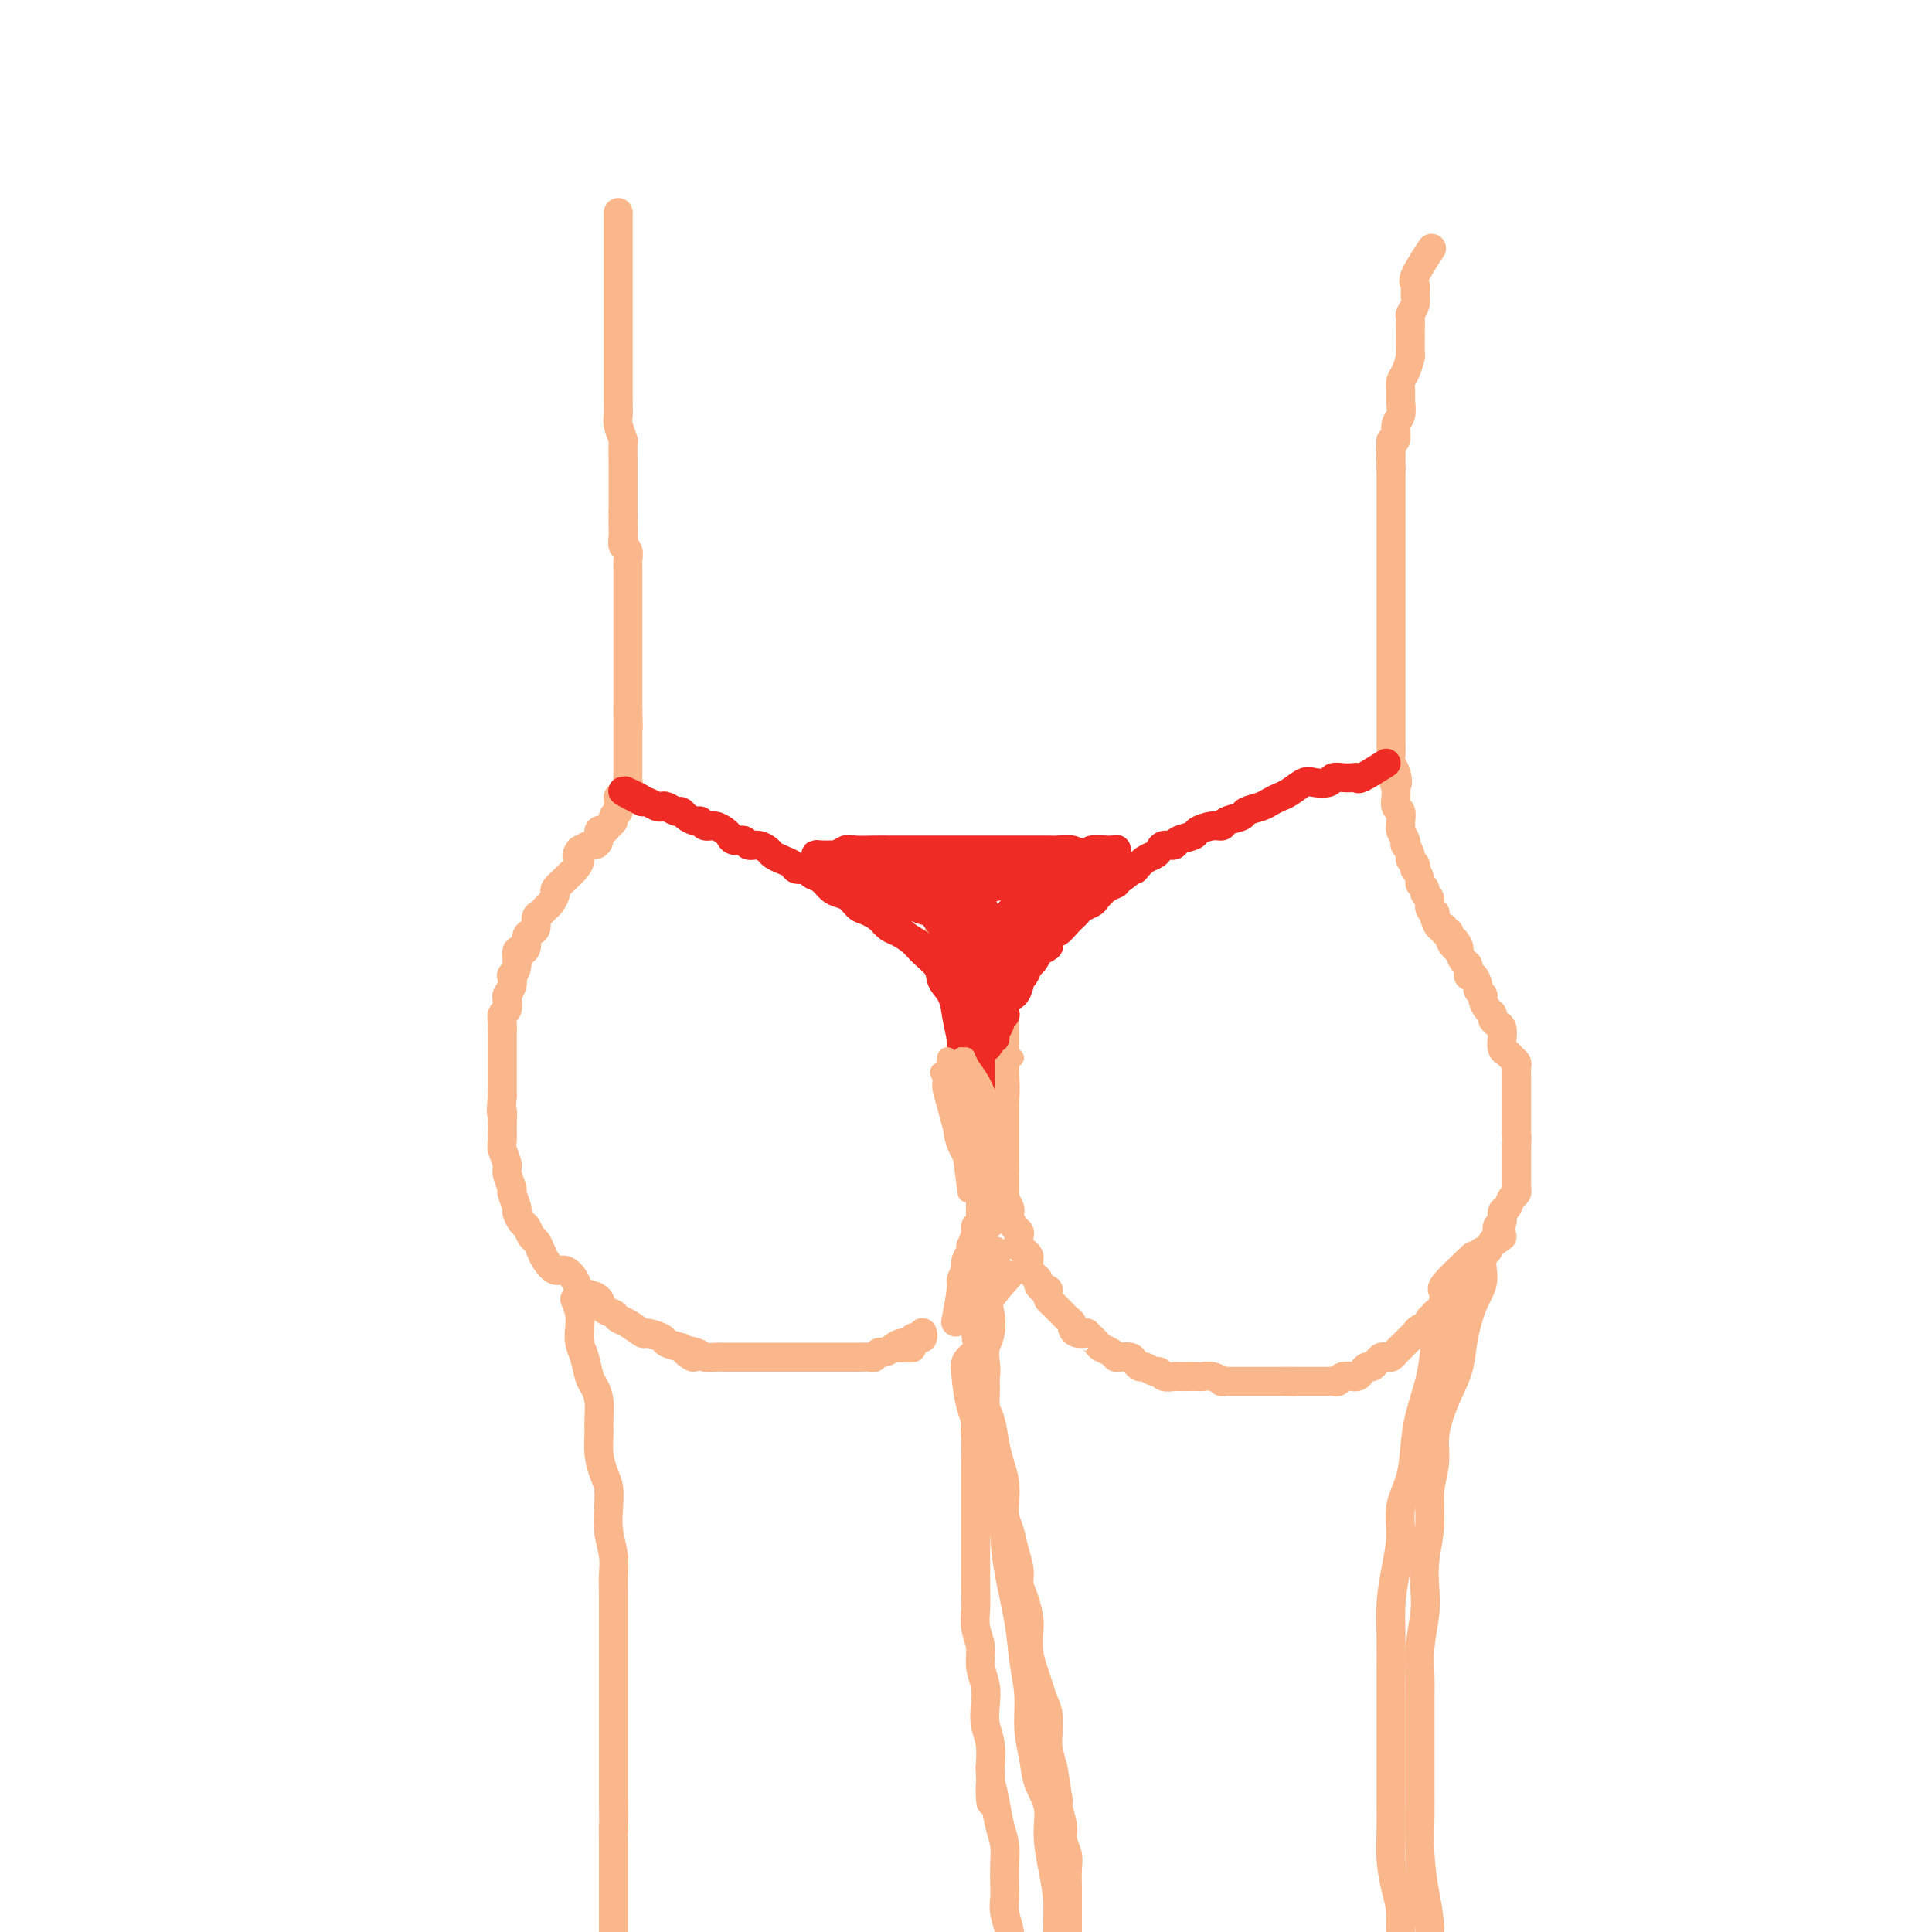 <svg viewBox='0 0 400 400' version='1.1' xmlns='http://www.w3.org/2000/svg' xmlns:xlink='http://www.w3.org/1999/xlink'><g fill='none' stroke='#FBB78C' stroke-width='6' stroke-linecap='round' stroke-linejoin='round'><path d='M128,44c-0.000,1.082 -0.000,2.164 0,3c0.000,0.836 0.000,1.425 0,2c-0.000,0.575 -0.000,1.137 0,2c0.000,0.863 0.000,2.027 0,3c-0.000,0.973 -0.000,1.754 0,3c0.000,1.246 0.000,2.955 0,4c-0.000,1.045 -0.000,1.425 0,2c0.000,0.575 0.000,1.345 0,2c-0.000,0.655 -0.000,1.194 0,2c0.000,0.806 0.000,1.879 0,3c-0.000,1.121 -0.000,2.291 0,3c0.000,0.709 0.000,0.956 0,2c-0.000,1.044 -0.001,2.883 0,4c0.001,1.117 0.004,1.512 0,2c-0.004,0.488 -0.015,1.070 0,2c0.015,0.930 0.057,2.209 0,3c-0.057,0.791 -0.211,1.093 0,2c0.211,0.907 0.789,2.417 1,3c0.211,0.583 0.057,0.239 0,1c-0.057,0.761 -0.015,2.627 0,4c0.015,1.373 0.004,2.252 0,3c-0.004,0.748 -0.001,1.365 0,2c0.001,0.635 0.000,1.286 0,2c-0.000,0.714 -0.000,1.490 0,2c0.000,0.510 0.000,0.755 0,1'/><path d='M129,106c0.154,9.998 0.040,3.992 0,2c-0.040,-1.992 -0.007,0.028 0,1c0.007,0.972 -0.012,0.894 0,1c0.012,0.106 0.056,0.396 0,1c-0.056,0.604 -0.211,1.523 0,2c0.211,0.477 0.789,0.512 1,1c0.211,0.488 0.057,1.430 0,2c-0.057,0.570 -0.015,0.768 0,1c0.015,0.232 0.004,0.496 0,1c-0.004,0.504 -0.001,1.247 0,2c0.001,0.753 0.000,1.516 0,2c-0.000,0.484 -0.000,0.689 0,1c0.000,0.311 0.000,0.726 0,1c-0.000,0.274 -0.000,0.406 0,1c0.000,0.594 0.000,1.651 0,2c-0.000,0.349 -0.000,-0.008 0,0c0.000,0.008 0.000,0.382 0,1c-0.000,0.618 -0.000,1.479 0,2c0.000,0.521 0.000,0.703 0,1c-0.000,0.297 -0.000,0.708 0,1c0.000,0.292 0.000,0.463 0,1c-0.000,0.537 -0.000,1.439 0,2c0.000,0.561 0.000,0.779 0,1c-0.000,0.221 -0.000,0.443 0,1c0.000,0.557 0.000,1.448 0,2c-0.000,0.552 -0.000,0.764 0,1c0.000,0.236 0.000,0.497 0,1c-0.000,0.503 -0.000,1.248 0,2c0.000,0.752 0.000,1.510 0,2c0.000,0.490 0.000,0.711 0,1c0.000,0.289 0.000,0.644 0,1'/><path d='M130,147c0.155,6.505 0.041,2.268 0,1c-0.041,-1.268 -0.011,0.433 0,1c0.011,0.567 0.003,-0.002 0,0c-0.003,0.002 -0.001,0.574 0,1c0.001,0.426 0.000,0.706 0,1c-0.000,0.294 -0.000,0.604 0,1c0.000,0.396 0.000,0.880 0,1c-0.000,0.120 -0.000,-0.122 0,0c0.000,0.122 0.000,0.610 0,1c-0.000,0.390 -0.000,0.682 0,1c0.000,0.318 0.000,0.661 0,1c-0.000,0.339 -0.000,0.673 0,1c0.000,0.327 0.001,0.646 0,1c-0.001,0.354 -0.003,0.743 0,1c0.003,0.257 0.011,0.384 0,1c-0.011,0.616 -0.041,1.723 0,2c0.041,0.277 0.154,-0.277 0,0c-0.154,0.277 -0.576,1.384 -1,2c-0.424,0.616 -0.850,0.743 -1,1c-0.150,0.257 -0.025,0.646 0,1c0.025,0.354 -0.049,0.672 0,1c0.049,0.328 0.221,0.667 0,1c-0.221,0.333 -0.834,0.662 -1,1c-0.166,0.338 0.114,0.686 0,1c-0.114,0.314 -0.622,0.596 -1,1c-0.378,0.404 -0.625,0.931 -1,1c-0.375,0.069 -0.877,-0.318 -1,0c-0.123,0.318 0.132,1.343 0,2c-0.132,0.657 -0.651,0.946 -1,1c-0.349,0.054 -0.528,-0.127 -1,0c-0.472,0.127 -1.236,0.564 -2,1'/><path d='M120,176c-1.191,1.583 -0.169,1.542 0,2c0.169,0.458 -0.514,1.417 -1,2c-0.486,0.583 -0.774,0.790 -1,1c-0.226,0.210 -0.389,0.423 -1,1c-0.611,0.577 -1.669,1.517 -2,2c-0.331,0.483 0.065,0.510 0,1c-0.065,0.490 -0.591,1.444 -1,2c-0.409,0.556 -0.701,0.712 -1,1c-0.299,0.288 -0.606,0.706 -1,1c-0.394,0.294 -0.875,0.463 -1,1c-0.125,0.537 0.108,1.441 0,2c-0.108,0.559 -0.555,0.774 -1,1c-0.445,0.226 -0.889,0.462 -1,1c-0.111,0.538 0.110,1.378 0,2c-0.110,0.622 -0.552,1.027 -1,1c-0.448,-0.027 -0.904,-0.485 -1,0c-0.096,0.485 0.167,1.913 0,3c-0.167,1.087 -0.763,1.834 -1,2c-0.237,0.166 -0.115,-0.250 0,0c0.115,0.250 0.223,1.165 0,2c-0.223,0.835 -0.778,1.589 -1,2c-0.222,0.411 -0.112,0.481 0,1c0.112,0.519 0.226,1.489 0,2c-0.226,0.511 -0.793,0.564 -1,1c-0.207,0.436 -0.056,1.257 0,2c0.056,0.743 0.015,1.409 0,2c-0.015,0.591 -0.004,1.106 0,2c0.004,0.894 0.001,2.168 0,3c-0.001,0.832 -0.000,1.224 0,2c0.000,0.776 0.000,1.936 0,3c-0.000,1.064 -0.000,2.032 0,3'/><path d='M104,227c-0.463,4.718 -0.120,3.011 0,3c0.120,-0.011 0.017,1.672 0,3c-0.017,1.328 0.052,2.300 0,3c-0.052,0.700 -0.225,1.127 0,2c0.225,0.873 0.849,2.192 1,3c0.151,0.808 -0.171,1.104 0,2c0.171,0.896 0.833,2.391 1,3c0.167,0.609 -0.163,0.333 0,1c0.163,0.667 0.817,2.277 1,3c0.183,0.723 -0.106,0.560 0,1c0.106,0.440 0.606,1.483 1,2c0.394,0.517 0.682,0.508 1,1c0.318,0.492 0.666,1.485 1,2c0.334,0.515 0.656,0.553 1,1c0.344,0.447 0.712,1.302 1,2c0.288,0.698 0.496,1.237 1,2c0.504,0.763 1.304,1.749 2,2c0.696,0.251 1.290,-0.232 2,0c0.710,0.232 1.537,1.179 2,2c0.463,0.821 0.562,1.515 1,2c0.438,0.485 1.216,0.760 2,1c0.784,0.240 1.574,0.444 2,1c0.426,0.556 0.489,1.463 1,2c0.511,0.537 1.468,0.703 2,1c0.532,0.297 0.637,0.723 1,1c0.363,0.277 0.985,0.403 2,1c1.015,0.597 2.424,1.666 3,2c0.576,0.334 0.319,-0.065 1,0c0.681,0.065 2.299,0.594 3,1c0.701,0.406 0.486,0.687 1,1c0.514,0.313 1.757,0.656 3,1'/><path d='M141,279c4.617,3.337 1.661,1.679 1,1c-0.661,-0.679 0.974,-0.378 2,0c1.026,0.378 1.443,0.833 2,1c0.557,0.167 1.252,0.045 2,0c0.748,-0.045 1.548,-0.012 2,0c0.452,0.012 0.558,0.003 1,0c0.442,-0.003 1.222,-0.001 2,0c0.778,0.001 1.555,0.000 2,0c0.445,-0.000 0.557,-0.000 1,0c0.443,0.000 1.217,0.000 2,0c0.783,-0.000 1.576,-0.000 2,0c0.424,0.000 0.481,0.000 1,0c0.519,-0.000 1.501,-0.000 2,0c0.499,0.000 0.514,0.000 1,0c0.486,-0.000 1.443,-0.000 2,0c0.557,0.000 0.712,0.000 1,0c0.288,-0.000 0.707,-0.000 1,0c0.293,0.000 0.460,0.000 1,0c0.540,-0.000 1.454,-0.000 2,0c0.546,0.000 0.724,0.000 1,0c0.276,-0.000 0.652,-0.000 1,0c0.348,0.000 0.670,0.000 1,0c0.330,-0.000 0.670,-0.000 1,0c0.330,0.000 0.652,0.001 1,0c0.348,-0.001 0.723,-0.004 1,0c0.277,0.004 0.455,0.016 1,0c0.545,-0.016 1.458,-0.060 2,0c0.542,0.060 0.712,0.222 1,0c0.288,-0.222 0.693,-0.829 1,-1c0.307,-0.171 0.516,0.094 1,0c0.484,-0.094 1.242,-0.547 2,-1'/><path d='M185,279c6.985,0.065 2.449,0.227 1,0c-1.449,-0.227 0.190,-0.845 1,-1c0.810,-0.155 0.791,0.151 1,0c0.209,-0.151 0.644,-0.758 1,-1c0.356,-0.242 0.631,-0.117 1,0c0.369,0.117 0.831,0.227 1,0c0.169,-0.227 0.046,-0.792 0,-1c-0.046,-0.208 -0.013,-0.059 0,0c0.013,0.059 0.007,0.030 0,0'/><path d='M194,194c0.757,2.391 1.513,4.781 2,6c0.487,1.219 0.704,1.266 1,2c0.296,0.734 0.672,2.155 1,3c0.328,0.845 0.610,1.113 1,2c0.390,0.887 0.888,2.392 1,3c0.112,0.608 -0.162,0.319 0,1c0.162,0.681 0.760,2.332 1,3c0.240,0.668 0.121,0.353 0,1c-0.121,0.647 -0.243,2.256 0,3c0.243,0.744 0.850,0.622 1,1c0.150,0.378 -0.156,1.255 0,2c0.156,0.745 0.774,1.359 1,2c0.226,0.641 0.061,1.309 0,2c-0.061,0.691 -0.016,1.406 0,2c0.016,0.594 0.004,1.066 0,2c-0.004,0.934 -0.001,2.328 0,3c0.001,0.672 0.000,0.622 0,1c-0.000,0.378 -0.000,1.186 0,2c0.000,0.814 0.000,1.636 0,2c-0.000,0.364 -0.000,0.271 0,1c0.000,0.729 0.000,2.278 0,3c-0.000,0.722 -0.000,0.615 0,1c0.000,0.385 0.000,1.261 0,2c-0.000,0.739 -0.000,1.343 0,2c0.000,0.657 0.000,1.369 0,2c-0.000,0.631 -0.000,1.180 0,2c0.000,0.820 0.000,1.910 0,3'/><path d='M203,253c-0.244,4.390 -0.854,1.364 -1,1c-0.146,-0.364 0.171,1.935 0,3c-0.171,1.065 -0.829,0.896 -1,1c-0.171,0.104 0.146,0.480 0,1c-0.146,0.520 -0.756,1.185 -1,2c-0.244,0.815 -0.122,1.782 0,2c0.122,0.218 0.243,-0.312 0,0c-0.243,0.312 -0.849,1.465 -1,2c-0.151,0.535 0.152,0.452 0,2c-0.152,1.548 -0.758,4.728 -1,6c-0.242,1.272 -0.121,0.636 0,0'/><path d='M215,193c-2.116,2.015 -4.231,4.029 -5,5c-0.769,0.971 -0.191,0.898 0,1c0.191,0.102 -0.005,0.379 0,1c0.005,0.621 0.212,1.588 0,2c-0.212,0.412 -0.841,0.270 -1,1c-0.159,0.730 0.154,2.332 0,3c-0.154,0.668 -0.773,0.402 -1,1c-0.227,0.598 -0.061,2.061 0,3c0.061,0.939 0.016,1.355 0,2c-0.016,0.645 -0.004,1.520 0,2c0.004,0.480 0.001,0.565 0,1c-0.001,0.435 -0.000,1.221 0,2c0.000,0.779 0.000,1.552 0,2c-0.000,0.448 -0.000,0.572 0,1c0.000,0.428 0.000,1.162 0,2c-0.000,0.838 -0.000,1.781 0,2c0.000,0.219 0.000,-0.284 0,0c-0.000,0.284 -0.000,1.356 0,2c0.000,0.644 0.000,0.861 0,1c-0.000,0.139 -0.000,0.199 0,1c0.000,0.801 0.000,2.343 0,3c-0.000,0.657 -0.000,0.431 0,1c0.000,0.569 0.000,1.935 0,3c-0.000,1.065 -0.000,1.830 0,2c0.000,0.170 0.000,-0.253 0,0c-0.000,0.253 -0.000,1.184 0,2c0.000,0.816 0.000,1.519 0,2c-0.000,0.481 -0.000,0.741 0,1'/><path d='M208,242c0.001,5.296 0.004,2.536 0,2c-0.004,-0.536 -0.015,1.152 0,2c0.015,0.848 0.056,0.856 0,1c-0.056,0.144 -0.208,0.423 0,1c0.208,0.577 0.778,1.450 1,2c0.222,0.550 0.098,0.776 0,1c-0.098,0.224 -0.171,0.445 0,1c0.171,0.555 0.584,1.444 1,2c0.416,0.556 0.833,0.779 1,1c0.167,0.221 0.083,0.439 0,1c-0.083,0.561 -0.166,1.464 0,2c0.166,0.536 0.580,0.703 1,1c0.420,0.297 0.847,0.724 1,1c0.153,0.276 0.031,0.403 0,1c-0.031,0.597 0.029,1.665 0,2c-0.029,0.335 -0.149,-0.064 0,0c0.149,0.064 0.565,0.591 1,1c0.435,0.409 0.887,0.701 1,1c0.113,0.299 -0.114,0.605 0,1c0.114,0.395 0.569,0.879 1,1c0.431,0.121 0.836,-0.122 1,0c0.164,0.122 0.085,0.610 0,1c-0.085,0.390 -0.178,0.682 0,1c0.178,0.318 0.626,0.663 1,1c0.374,0.337 0.674,0.668 1,1c0.326,0.332 0.678,0.667 1,1c0.322,0.333 0.614,0.664 1,1c0.386,0.336 0.866,0.678 1,1c0.134,0.322 -0.079,0.625 0,1c0.079,0.375 0.451,0.821 1,1c0.549,0.179 1.274,0.089 2,0'/><path d='M225,276c2.031,2.190 1.108,1.165 1,1c-0.108,-0.165 0.600,0.530 1,1c0.400,0.470 0.492,0.714 1,1c0.508,0.286 1.431,0.615 2,1c0.569,0.385 0.783,0.825 1,1c0.217,0.175 0.438,0.084 1,0c0.562,-0.084 1.464,-0.162 2,0c0.536,0.162 0.707,0.564 1,1c0.293,0.436 0.707,0.905 1,1c0.293,0.095 0.464,-0.185 1,0c0.536,0.185 1.438,0.834 2,1c0.562,0.166 0.783,-0.152 1,0c0.217,0.152 0.429,0.773 1,1c0.571,0.227 1.500,0.061 2,0c0.500,-0.061 0.570,-0.017 1,0c0.430,0.017 1.219,0.008 2,0c0.781,-0.008 1.553,-0.016 2,0c0.447,0.016 0.570,0.057 1,0c0.430,-0.057 1.166,-0.211 2,0c0.834,0.211 1.764,0.789 2,1c0.236,0.211 -0.222,0.057 0,0c0.222,-0.057 1.124,-0.015 2,0c0.876,0.015 1.726,0.004 2,0c0.274,-0.004 -0.028,-0.001 0,0c0.028,0.001 0.388,0.000 1,0c0.612,-0.000 1.477,-0.000 2,0c0.523,0.000 0.704,0.000 1,0c0.296,-0.000 0.708,-0.000 1,0c0.292,0.000 0.463,0.000 1,0c0.537,-0.000 1.439,-0.000 2,0c0.561,0.000 0.780,0.000 1,0'/><path d='M266,286c3.754,0.155 1.640,0.041 1,0c-0.640,-0.041 0.196,-0.011 1,0c0.804,0.011 1.577,0.003 2,0c0.423,-0.003 0.494,-0.001 1,0c0.506,0.001 1.445,0.001 2,0c0.555,-0.001 0.725,-0.004 1,0c0.275,0.004 0.656,0.015 1,0c0.344,-0.015 0.652,-0.057 1,0c0.348,0.057 0.737,0.212 1,0c0.263,-0.212 0.399,-0.792 1,-1c0.601,-0.208 1.667,-0.046 2,0c0.333,0.046 -0.065,-0.025 0,0c0.065,0.025 0.595,0.148 1,0c0.405,-0.148 0.686,-0.565 1,-1c0.314,-0.435 0.662,-0.887 1,-1c0.338,-0.113 0.668,0.114 1,0c0.332,-0.114 0.666,-0.569 1,-1c0.334,-0.431 0.667,-0.836 1,-1c0.333,-0.164 0.667,-0.085 1,0c0.333,0.085 0.667,0.178 1,0c0.333,-0.178 0.667,-0.625 1,-1c0.333,-0.375 0.665,-0.678 1,-1c0.335,-0.322 0.672,-0.663 1,-1c0.328,-0.337 0.647,-0.669 1,-1c0.353,-0.331 0.740,-0.662 1,-1c0.260,-0.338 0.394,-0.682 1,-1c0.606,-0.318 1.684,-0.610 2,-1c0.316,-0.390 -0.132,-0.878 0,-1c0.132,-0.122 0.843,0.121 1,0c0.157,-0.121 -0.241,-0.606 0,-1c0.241,-0.394 1.120,-0.697 2,-1'/><path d='M299,271c3.121,-2.343 1.424,-1.201 1,-1c-0.424,0.201 0.425,-0.537 1,-1c0.575,-0.463 0.876,-0.649 1,-1c0.124,-0.351 0.071,-0.867 0,-1c-0.071,-0.133 -0.160,0.118 0,0c0.160,-0.118 0.568,-0.604 1,-1c0.432,-0.396 0.886,-0.701 1,-1c0.114,-0.299 -0.114,-0.590 0,-1c0.114,-0.410 0.569,-0.937 1,-1c0.431,-0.063 0.836,0.339 1,0c0.164,-0.339 0.085,-1.418 0,-2c-0.085,-0.582 -0.176,-0.665 0,-1c0.176,-0.335 0.621,-0.920 1,-1c0.379,-0.080 0.694,0.345 1,0c0.306,-0.345 0.603,-1.458 1,-2c0.397,-0.542 0.894,-0.511 1,-1c0.106,-0.489 -0.179,-1.497 0,-2c0.179,-0.503 0.822,-0.502 1,-1c0.178,-0.498 -0.110,-1.496 0,-2c0.110,-0.504 0.618,-0.515 1,-1c0.382,-0.485 0.638,-1.443 1,-2c0.362,-0.557 0.829,-0.713 1,-1c0.171,-0.287 0.046,-0.706 0,-1c-0.046,-0.294 -0.012,-0.464 0,-1c0.012,-0.536 0.003,-1.439 0,-2c-0.003,-0.561 -0.001,-0.780 0,-1c0.001,-0.220 0.000,-0.440 0,-1c-0.000,-0.560 -0.000,-1.458 0,-2c0.000,-0.542 0.000,-0.726 0,-1c-0.000,-0.274 -0.000,-0.637 0,-1'/><path d='M314,237c0.155,-2.124 0.041,-1.935 0,-2c-0.041,-0.065 -0.011,-0.384 0,-1c0.011,-0.616 0.003,-1.530 0,-2c-0.003,-0.470 -0.001,-0.497 0,-1c0.001,-0.503 0.000,-1.482 0,-2c-0.000,-0.518 -0.000,-0.576 0,-1c0.000,-0.424 0.001,-1.213 0,-2c-0.001,-0.787 -0.003,-1.573 0,-2c0.003,-0.427 0.012,-0.496 0,-1c-0.012,-0.504 -0.046,-1.443 0,-2c0.046,-0.557 0.170,-0.732 0,-1c-0.170,-0.268 -0.634,-0.630 -1,-1c-0.366,-0.370 -0.633,-0.747 -1,-1c-0.367,-0.253 -0.833,-0.382 -1,-1c-0.167,-0.618 -0.035,-1.724 0,-2c0.035,-0.276 -0.028,0.276 0,0c0.028,-0.276 0.149,-1.382 0,-2c-0.149,-0.618 -0.566,-0.747 -1,-1c-0.434,-0.253 -0.886,-0.631 -1,-1c-0.114,-0.369 0.109,-0.729 0,-1c-0.109,-0.271 -0.550,-0.452 -1,-1c-0.450,-0.548 -0.908,-1.461 -1,-2c-0.092,-0.539 0.182,-0.703 0,-1c-0.182,-0.297 -0.818,-0.728 -1,-1c-0.182,-0.272 0.092,-0.386 0,-1c-0.092,-0.614 -0.550,-1.727 -1,-2c-0.450,-0.273 -0.891,0.294 -1,0c-0.109,-0.294 0.115,-1.450 0,-2c-0.115,-0.550 -0.569,-0.494 -1,-1c-0.431,-0.506 -0.837,-1.573 -1,-2c-0.163,-0.427 -0.081,-0.213 0,0'/><path d='M302,197c-1.813,-3.967 -0.346,-1.885 0,-1c0.346,0.885 -0.428,0.573 -1,0c-0.572,-0.573 -0.941,-1.406 -1,-2c-0.059,-0.594 0.191,-0.950 0,-1c-0.191,-0.050 -0.822,0.207 -1,0c-0.178,-0.207 0.097,-0.878 0,-1c-0.097,-0.122 -0.566,0.305 -1,0c-0.434,-0.305 -0.833,-1.342 -1,-2c-0.167,-0.658 -0.101,-0.936 0,-1c0.101,-0.064 0.238,0.085 0,0c-0.238,-0.085 -0.853,-0.404 -1,-1c-0.147,-0.596 0.172,-1.468 0,-2c-0.172,-0.532 -0.834,-0.725 -1,-1c-0.166,-0.275 0.166,-0.633 0,-1c-0.166,-0.367 -0.828,-0.742 -1,-1c-0.172,-0.258 0.146,-0.398 0,-1c-0.146,-0.602 -0.756,-1.666 -1,-2c-0.244,-0.334 -0.122,0.060 0,0c0.122,-0.060 0.243,-0.576 0,-1c-0.243,-0.424 -0.849,-0.757 -1,-1c-0.151,-0.243 0.152,-0.398 0,-1c-0.152,-0.602 -0.759,-1.653 -1,-2c-0.241,-0.347 -0.118,0.010 0,0c0.118,-0.010 0.229,-0.388 0,-1c-0.229,-0.612 -0.797,-1.459 -1,-2c-0.203,-0.541 -0.040,-0.778 0,-1c0.040,-0.222 -0.042,-0.430 0,-1c0.042,-0.570 0.207,-1.503 0,-2c-0.207,-0.497 -0.787,-0.557 -1,-1c-0.213,-0.443 -0.061,-1.269 0,-2c0.061,-0.731 0.030,-1.365 0,-2'/><path d='M289,163c-2.027,-5.391 -0.596,-1.868 0,-1c0.596,0.868 0.356,-0.918 0,-2c-0.356,-1.082 -0.827,-1.459 -1,-2c-0.173,-0.541 -0.046,-1.247 0,-2c0.046,-0.753 0.012,-1.552 0,-2c-0.012,-0.448 -0.003,-0.543 0,-1c0.003,-0.457 0.001,-1.276 0,-2c-0.001,-0.724 -0.000,-1.352 0,-2c0.000,-0.648 0.000,-1.314 0,-2c-0.000,-0.686 -0.000,-1.391 0,-2c0.000,-0.609 0.000,-1.122 0,-2c-0.000,-0.878 -0.000,-2.122 0,-3c0.000,-0.878 0.000,-1.390 0,-2c-0.000,-0.610 -0.000,-1.318 0,-2c0.000,-0.682 0.000,-1.336 0,-2c-0.000,-0.664 -0.000,-1.337 0,-2c0.000,-0.663 0.000,-1.317 0,-2c-0.000,-0.683 -0.000,-1.394 0,-2c0.000,-0.606 0.000,-1.107 0,-2c-0.000,-0.893 -0.000,-2.179 0,-3c0.000,-0.821 0.000,-1.178 0,-2c-0.000,-0.822 -0.000,-2.111 0,-3c0.000,-0.889 0.000,-1.379 0,-2c-0.000,-0.621 -0.000,-1.373 0,-2c0.000,-0.627 0.000,-1.131 0,-2c-0.000,-0.869 0.000,-2.105 0,-3c0.000,-0.895 0.000,-1.450 0,-2c0.000,-0.550 0.000,-1.096 0,-2c0.000,-0.904 0.000,-2.166 0,-3c0.000,-0.834 0.000,-1.238 0,-2c0.000,-0.762 0.000,-1.881 0,-3'/><path d='M288,97c-0.137,-10.486 0.020,-3.701 0,-2c-0.020,1.701 -0.216,-1.684 0,-3c0.216,-1.316 0.843,-0.565 1,-1c0.157,-0.435 -0.155,-2.056 0,-3c0.155,-0.944 0.776,-1.210 1,-2c0.224,-0.790 0.050,-2.103 0,-3c-0.050,-0.897 0.025,-1.376 0,-2c-0.025,-0.624 -0.150,-1.392 0,-2c0.150,-0.608 0.576,-1.054 1,-2c0.424,-0.946 0.846,-2.390 1,-3c0.154,-0.610 0.040,-0.386 0,-1c-0.040,-0.614 -0.007,-2.065 0,-3c0.007,-0.935 -0.012,-1.352 0,-2c0.012,-0.648 0.057,-1.525 0,-2c-0.057,-0.475 -0.214,-0.546 0,-1c0.214,-0.454 0.801,-1.289 1,-2c0.199,-0.711 0.012,-1.298 0,-2c-0.012,-0.702 0.151,-1.518 0,-2c-0.151,-0.482 -0.618,-0.630 0,-2c0.618,-1.370 2.319,-3.963 3,-5c0.681,-1.037 0.340,-0.519 0,0'/><path d='M119,269c0.416,1.003 0.833,2.005 1,3c0.167,0.995 0.086,1.981 0,3c-0.086,1.019 -0.177,2.071 0,3c0.177,0.929 0.622,1.736 1,3c0.378,1.264 0.690,2.984 1,4c0.310,1.016 0.618,1.328 1,2c0.382,0.672 0.837,1.706 1,3c0.163,1.294 0.033,2.849 0,4c-0.033,1.151 0.030,1.899 0,3c-0.030,1.101 -0.153,2.555 0,4c0.153,1.445 0.581,2.882 1,4c0.419,1.118 0.830,1.916 1,3c0.170,1.084 0.098,2.455 0,4c-0.098,1.545 -0.222,3.263 0,5c0.222,1.737 0.792,3.492 1,5c0.208,1.508 0.056,2.770 0,4c-0.056,1.230 -0.015,2.429 0,4c0.015,1.571 0.004,3.513 0,5c-0.004,1.487 -0.001,2.519 0,4c0.001,1.481 0.000,3.412 0,5c-0.000,1.588 -0.000,2.833 0,4c0.000,1.167 0.000,2.255 0,4c-0.000,1.745 -0.000,4.148 0,6c0.000,1.852 0.000,3.152 0,5c-0.000,1.848 -0.000,4.242 0,6c0.000,1.758 0.000,2.879 0,4'/><path d='M127,373c0.155,11.012 0.041,6.044 0,5c-0.041,-1.044 -0.011,1.838 0,4c0.011,2.162 0.003,3.606 0,5c-0.003,1.394 -0.001,2.738 0,4c0.001,1.262 0.000,2.441 0,4c-0.000,1.559 -0.000,3.497 0,5c0.000,1.503 0.000,2.572 0,3c-0.000,0.428 -0.000,0.214 0,0'/><path d='M209,264c-1.683,1.876 -3.365,3.751 -4,5c-0.635,1.249 -0.222,1.870 0,3c0.222,1.130 0.251,2.767 0,4c-0.251,1.233 -0.784,2.063 -1,3c-0.216,0.937 -0.114,1.983 0,3c0.114,1.017 0.241,2.006 0,3c-0.241,0.994 -0.849,1.993 -1,3c-0.151,1.007 0.156,2.023 0,3c-0.156,0.977 -0.774,1.917 -1,3c-0.226,1.083 -0.061,2.309 0,4c0.061,1.691 0.016,3.845 0,5c-0.016,1.155 -0.004,1.310 0,2c0.004,0.690 0.001,1.916 0,3c-0.001,1.084 -0.000,2.027 0,3c0.000,0.973 0.000,1.975 0,3c-0.000,1.025 -0.000,2.073 0,3c0.000,0.927 0.000,1.735 0,3c-0.000,1.265 -0.001,2.988 0,4c0.001,1.012 0.004,1.313 0,2c-0.004,0.687 -0.016,1.762 0,3c0.016,1.238 0.061,2.641 0,4c-0.061,1.359 -0.226,2.673 0,4c0.226,1.327 0.844,2.665 1,4c0.156,1.335 -0.151,2.666 0,4c0.151,1.334 0.759,2.670 1,4c0.241,1.330 0.116,2.656 0,4c-0.116,1.344 -0.224,2.708 0,4c0.224,1.292 0.778,2.512 1,4c0.222,1.488 0.111,3.244 0,5'/><path d='M205,366c0.415,11.930 -0.046,5.755 0,4c0.046,-1.755 0.601,0.912 1,3c0.399,2.088 0.643,3.598 1,5c0.357,1.402 0.827,2.695 1,4c0.173,1.305 0.050,2.621 0,4c-0.050,1.379 -0.028,2.820 0,4c0.028,1.180 0.060,2.097 0,3c-0.060,0.903 -0.212,1.790 0,3c0.212,1.210 0.789,2.743 1,4c0.211,1.257 0.057,2.237 0,3c-0.057,0.763 -0.015,1.308 0,2c0.015,0.692 0.004,1.531 0,2c-0.004,0.469 -0.001,0.569 0,1c0.001,0.431 0.000,1.193 0,2c-0.000,0.807 -0.000,1.659 0,2c0.000,0.341 0.000,0.170 0,0'/><path d='M204,264c-0.844,-0.643 -1.687,-1.285 -2,-1c-0.313,0.285 -0.094,1.499 0,3c0.094,1.501 0.063,3.291 0,5c-0.063,1.709 -0.157,3.337 0,5c0.157,1.663 0.567,3.361 1,5c0.433,1.639 0.889,3.218 1,5c0.111,1.782 -0.124,3.768 0,5c0.124,1.232 0.608,1.712 1,3c0.392,1.288 0.693,3.384 1,5c0.307,1.616 0.621,2.753 1,4c0.379,1.247 0.822,2.605 1,4c0.178,1.395 0.090,2.828 0,4c-0.090,1.172 -0.183,2.085 0,3c0.183,0.915 0.640,1.833 1,3c0.360,1.167 0.622,2.585 1,4c0.378,1.415 0.872,2.828 1,4c0.128,1.172 -0.110,2.101 0,3c0.110,0.899 0.568,1.766 1,3c0.432,1.234 0.837,2.833 1,4c0.163,1.167 0.085,1.901 0,3c-0.085,1.099 -0.177,2.561 0,4c0.177,1.439 0.622,2.854 1,4c0.378,1.146 0.689,2.024 1,3c0.311,0.976 0.622,2.049 1,3c0.378,0.951 0.823,1.781 1,3c0.177,1.219 0.086,2.828 0,4c-0.086,1.172 -0.167,1.906 0,3c0.167,1.094 0.584,2.547 1,4'/><path d='M218,366c2.100,12.118 0.352,4.912 0,3c-0.352,-1.912 0.694,1.469 1,3c0.306,1.531 -0.128,1.213 0,2c0.128,0.787 0.819,2.680 1,4c0.181,1.320 -0.148,2.068 0,3c0.148,0.932 0.772,2.048 1,3c0.228,0.952 0.061,1.739 0,3c-0.061,1.261 -0.016,2.995 0,4c0.016,1.005 0.004,1.282 0,2c-0.004,0.718 -0.001,1.877 0,3c0.001,1.123 0.000,2.211 0,3c-0.000,0.789 -0.000,1.281 0,2c0.000,0.719 0.000,1.666 0,3c-0.000,1.334 -0.000,3.055 0,4c0.000,0.945 0.000,1.115 0,2c-0.000,0.885 -0.000,2.485 0,3c0.000,0.515 0.000,-0.054 0,0c-0.000,0.054 -0.000,0.730 0,1c0.000,0.270 0.000,0.135 0,0'/><path d='M305,260c-2.559,2.414 -5.119,4.828 -6,6c-0.881,1.172 -0.085,1.103 0,2c0.085,0.897 -0.541,2.761 -1,5c-0.459,2.239 -0.752,4.852 -1,7c-0.248,2.148 -0.453,3.830 -1,6c-0.547,2.170 -1.438,4.830 -2,7c-0.562,2.170 -0.794,3.852 -1,6c-0.206,2.148 -0.385,4.761 -1,7c-0.615,2.239 -1.667,4.105 -2,6c-0.333,1.895 0.054,3.821 0,6c-0.054,2.179 -0.550,4.612 -1,7c-0.450,2.388 -0.852,4.730 -1,7c-0.148,2.270 -0.040,4.468 0,7c0.040,2.532 0.011,5.396 0,8c-0.011,2.604 -0.003,4.946 0,7c0.003,2.054 -0.000,3.818 0,6c0.000,2.182 0.003,4.782 0,7c-0.003,2.218 -0.011,4.054 0,6c0.011,1.946 0.041,4.000 0,6c-0.041,2.000 -0.151,3.944 0,6c0.151,2.056 0.565,4.223 1,6c0.435,1.777 0.891,3.166 1,5c0.109,1.834 -0.128,4.115 0,6c0.128,1.885 0.623,3.374 1,5c0.377,1.626 0.637,3.389 1,5c0.363,1.611 0.829,3.070 1,4c0.171,0.930 0.046,1.332 0,2c-0.046,0.668 -0.012,1.603 0,3c0.012,1.397 0.004,3.256 0,5c-0.004,1.744 -0.002,3.372 0,5'/><path d='M293,431c0.833,7.667 0.417,3.833 0,0'/><path d='M311,256c-1.736,1.230 -3.473,2.460 -4,4c-0.527,1.540 0.154,3.390 0,5c-0.154,1.610 -1.144,2.978 -2,5c-0.856,2.022 -1.578,4.697 -2,7c-0.422,2.303 -0.543,4.235 -1,6c-0.457,1.765 -1.251,3.362 -2,5c-0.749,1.638 -1.454,3.317 -2,5c-0.546,1.683 -0.935,3.368 -1,5c-0.065,1.632 0.192,3.209 0,5c-0.192,1.791 -0.835,3.796 -1,6c-0.165,2.204 0.148,4.608 0,7c-0.148,2.392 -0.758,4.771 -1,7c-0.242,2.229 -0.117,4.306 0,6c0.117,1.694 0.228,3.004 0,5c-0.228,1.996 -0.793,4.678 -1,7c-0.207,2.322 -0.056,4.283 0,6c0.056,1.717 0.015,3.191 0,5c-0.015,1.809 -0.005,3.955 0,6c0.005,2.045 0.004,3.991 0,6c-0.004,2.009 -0.011,4.082 0,6c0.011,1.918 0.040,3.680 0,6c-0.040,2.320 -0.151,5.198 0,8c0.151,2.802 0.562,5.528 1,8c0.438,2.472 0.902,4.690 1,7c0.098,2.310 -0.170,4.712 0,6c0.170,1.288 0.776,1.462 1,4c0.224,2.538 0.064,7.439 0,11c-0.064,3.561 -0.032,5.780 0,8'/><path d='M297,428c0.500,7.333 0.250,3.667 0,0'/><path d='M202,280c-0.833,0.637 -1.667,1.275 -2,2c-0.333,0.725 -0.167,1.539 0,3c0.167,1.461 0.334,3.569 1,6c0.666,2.431 1.831,5.187 3,8c1.169,2.813 2.340,5.685 3,9c0.660,3.315 0.808,7.073 1,10c0.192,2.927 0.429,5.022 1,8c0.571,2.978 1.477,6.837 2,10c0.523,3.163 0.664,5.629 1,8c0.336,2.371 0.868,4.646 1,7c0.132,2.354 -0.137,4.788 0,7c0.137,2.212 0.680,4.203 1,6c0.320,1.797 0.415,3.399 1,5c0.585,1.601 1.659,3.200 2,5c0.341,1.800 -0.049,3.802 0,6c0.049,2.198 0.539,4.592 1,7c0.461,2.408 0.894,4.831 1,7c0.106,2.169 -0.115,4.086 0,6c0.115,1.914 0.567,3.827 1,6c0.433,2.173 0.848,4.607 1,6c0.152,1.393 0.041,1.744 0,2c-0.041,0.256 -0.011,0.415 0,1c0.011,0.585 0.003,1.596 0,2c-0.003,0.404 -0.002,0.202 0,0'/><path d='M208,251c-2.530,1.951 -5.060,3.902 -6,5c-0.940,1.098 -0.290,1.344 0,2c0.290,0.656 0.221,1.722 0,3c-0.221,1.278 -0.595,2.768 -1,4c-0.405,1.232 -0.841,2.206 -1,3c-0.159,0.794 -0.043,1.406 0,2c0.043,0.594 0.011,1.169 0,1c-0.011,-0.169 -0.003,-1.082 0,-2c0.003,-0.918 0.000,-1.841 0,-3c-0.000,-1.159 0.002,-2.553 0,-3c-0.002,-0.447 -0.008,0.055 0,0c0.008,-0.055 0.031,-0.667 0,-1c-0.031,-0.333 -0.114,-0.388 0,0c0.114,0.388 0.427,1.219 1,2c0.573,0.781 1.406,1.514 2,2c0.594,0.486 0.947,0.726 1,1c0.053,0.274 -0.196,0.580 0,0c0.196,-0.580 0.837,-2.048 1,-3c0.163,-0.952 -0.152,-1.389 0,-2c0.152,-0.611 0.772,-1.395 1,-2c0.228,-0.605 0.065,-1.030 0,-1c-0.065,0.030 -0.033,0.515 0,1'/><path d='M206,260c0.460,-0.832 0.109,0.089 0,1c-0.109,0.911 0.022,1.811 0,2c-0.022,0.189 -0.198,-0.334 0,0c0.198,0.334 0.771,1.524 1,2c0.229,0.476 0.115,0.238 0,0'/></g>
<g fill='none' stroke='#EE2B24' stroke-width='6' stroke-linecap='round' stroke-linejoin='round'><path d='M287,158c-2.018,1.267 -4.037,2.535 -5,3c-0.963,0.465 -0.872,0.128 -1,0c-0.128,-0.128 -0.475,-0.048 -1,0c-0.525,0.048 -1.228,0.064 -2,0c-0.772,-0.064 -1.614,-0.206 -2,0c-0.386,0.206 -0.316,0.762 -1,1c-0.684,0.238 -2.123,0.158 -3,0c-0.877,-0.158 -1.192,-0.393 -2,0c-0.808,0.393 -2.108,1.415 -3,2c-0.892,0.585 -1.375,0.734 -2,1c-0.625,0.266 -1.394,0.648 -2,1c-0.606,0.352 -1.051,0.673 -2,1c-0.949,0.327 -2.402,0.661 -3,1c-0.598,0.339 -0.339,0.682 -1,1c-0.661,0.318 -2.241,0.610 -3,1c-0.759,0.390 -0.698,0.878 -1,1c-0.302,0.122 -0.969,-0.121 -2,0c-1.031,0.121 -2.427,0.606 -3,1c-0.573,0.394 -0.325,0.697 -1,1c-0.675,0.303 -2.274,0.606 -3,1c-0.726,0.394 -0.579,0.878 -1,1c-0.421,0.122 -1.411,-0.119 -2,0c-0.589,0.119 -0.776,0.599 -1,1c-0.224,0.401 -0.483,0.723 -1,1c-0.517,0.277 -1.290,0.508 -2,1c-0.710,0.492 -1.355,1.246 -2,2'/><path d='M235,180c-8.159,3.296 -2.557,0.536 -1,0c1.557,-0.536 -0.930,1.152 -2,2c-1.070,0.848 -0.724,0.857 -1,1c-0.276,0.143 -1.173,0.419 -2,1c-0.827,0.581 -1.584,1.465 -2,2c-0.416,0.535 -0.492,0.719 -1,1c-0.508,0.281 -1.449,0.658 -2,1c-0.551,0.342 -0.710,0.650 -1,1c-0.290,0.350 -0.709,0.742 -1,1c-0.291,0.258 -0.454,0.383 -1,1c-0.546,0.617 -1.475,1.725 -2,2c-0.525,0.275 -0.648,-0.282 -1,0c-0.352,0.282 -0.935,1.403 -1,2c-0.065,0.597 0.386,0.670 0,1c-0.386,0.330 -1.609,0.918 -2,1c-0.391,0.082 0.049,-0.343 0,0c-0.049,0.343 -0.587,1.452 -1,2c-0.413,0.548 -0.702,0.533 -1,1c-0.298,0.467 -0.604,1.416 -1,2c-0.396,0.584 -0.880,0.803 -1,1c-0.120,0.197 0.125,0.372 0,1c-0.125,0.628 -0.621,1.708 -1,2c-0.379,0.292 -0.642,-0.206 -1,0c-0.358,0.206 -0.813,1.115 -1,2c-0.187,0.885 -0.107,1.746 0,2c0.107,0.254 0.240,-0.100 0,0c-0.240,0.100 -0.851,0.654 -1,1c-0.149,0.346 0.166,0.485 0,1c-0.166,0.515 -0.814,1.408 -1,2c-0.186,0.592 0.090,0.883 0,1c-0.090,0.117 -0.545,0.058 -1,0'/><path d='M205,215c-1.486,3.016 -0.201,1.555 0,1c0.201,-0.555 -0.683,-0.205 -1,0c-0.317,0.205 -0.069,0.263 0,0c0.069,-0.263 -0.042,-0.848 0,-1c0.042,-0.152 0.236,0.129 0,0c-0.236,-0.129 -0.903,-0.668 -1,-1c-0.097,-0.332 0.378,-0.456 0,-1c-0.378,-0.544 -1.607,-1.508 -2,-2c-0.393,-0.492 0.049,-0.512 0,-1c-0.049,-0.488 -0.590,-1.444 -1,-2c-0.410,-0.556 -0.688,-0.712 -1,-1c-0.312,-0.288 -0.657,-0.706 -1,-1c-0.343,-0.294 -0.682,-0.462 -1,-1c-0.318,-0.538 -0.614,-1.444 -1,-2c-0.386,-0.556 -0.862,-0.760 -1,-1c-0.138,-0.240 0.063,-0.515 0,-1c-0.063,-0.485 -0.391,-1.181 -1,-2c-0.609,-0.819 -1.500,-1.763 -2,-2c-0.500,-0.237 -0.609,0.232 -1,0c-0.391,-0.232 -1.064,-1.165 -2,-2c-0.936,-0.835 -2.137,-1.571 -3,-2c-0.863,-0.429 -1.390,-0.551 -2,-1c-0.610,-0.449 -1.305,-1.224 -2,-2'/><path d='M182,190c-2.667,-1.738 -3.333,-1.583 -4,-2c-0.667,-0.417 -1.334,-1.407 -2,-2c-0.666,-0.593 -1.329,-0.790 -2,-1c-0.671,-0.210 -1.350,-0.434 -2,-1c-0.650,-0.566 -1.273,-1.475 -2,-2c-0.727,-0.525 -1.560,-0.665 -2,-1c-0.440,-0.335 -0.489,-0.863 -1,-1c-0.511,-0.137 -1.484,0.118 -2,0c-0.516,-0.118 -0.575,-0.610 -1,-1c-0.425,-0.390 -1.217,-0.678 -2,-1c-0.783,-0.322 -1.557,-0.679 -2,-1c-0.443,-0.321 -0.556,-0.607 -1,-1c-0.444,-0.393 -1.218,-0.893 -2,-1c-0.782,-0.107 -1.571,0.179 -2,0c-0.429,-0.179 -0.499,-0.823 -1,-1c-0.501,-0.177 -1.433,0.111 -2,0c-0.567,-0.111 -0.768,-0.622 -1,-1c-0.232,-0.378 -0.495,-0.622 -1,-1c-0.505,-0.378 -1.252,-0.888 -2,-1c-0.748,-0.112 -1.496,0.176 -2,0c-0.504,-0.176 -0.764,-0.817 -1,-1c-0.236,-0.183 -0.448,0.091 -1,0c-0.552,-0.091 -1.443,-0.546 -2,-1c-0.557,-0.454 -0.778,-0.905 -1,-1c-0.222,-0.095 -0.444,0.167 -1,0c-0.556,-0.167 -1.445,-0.763 -2,-1c-0.555,-0.237 -0.776,-0.116 -1,0c-0.224,0.116 -0.452,0.227 -1,0c-0.548,-0.227 -1.417,-0.792 -2,-1c-0.583,-0.208 -0.881,-0.059 -1,0c-0.119,0.059 -0.060,0.030 0,0'/><path d='M133,166c-7.690,-3.881 -2.417,-1.583 -1,-1c1.417,0.583 -1.024,-0.548 -2,-1c-0.976,-0.452 -0.488,-0.226 0,0'/><path d='M172,178c1.143,-0.845 2.286,-1.691 3,-2c0.714,-0.309 0.999,-0.083 2,0c1.001,0.083 2.720,0.022 4,0c1.280,-0.022 2.123,-0.006 3,0c0.877,0.006 1.790,0.002 3,0c1.210,-0.002 2.718,-0.000 4,0c1.282,0.000 2.338,0.000 3,0c0.662,-0.000 0.930,-0.000 2,0c1.070,0.000 2.943,0.000 4,0c1.057,-0.000 1.299,-0.000 2,0c0.701,0.000 1.859,0.000 3,0c1.141,-0.000 2.263,-0.000 3,0c0.737,0.000 1.088,0.000 2,0c0.912,-0.000 2.384,-0.001 3,0c0.616,0.001 0.377,0.004 1,0c0.623,-0.004 2.108,-0.015 3,0c0.892,0.015 1.190,0.057 2,0c0.810,-0.057 2.130,-0.211 3,0c0.870,0.211 1.288,0.789 2,1c0.712,0.211 1.717,0.057 2,0c0.283,-0.057 -0.154,-0.015 0,0c0.154,0.015 0.901,0.004 1,0c0.099,-0.004 -0.451,-0.002 -1,0'/><path d='M226,177c8.037,-0.155 1.128,-0.041 -2,0c-3.128,0.041 -2.476,0.011 -3,0c-0.524,-0.011 -2.223,-0.003 -3,0c-0.777,0.003 -0.632,0.001 -1,0c-0.368,-0.001 -1.248,-0.000 -2,0c-0.752,0.000 -1.375,0.000 -2,0c-0.625,-0.000 -1.251,-0.000 -2,0c-0.749,0.000 -1.622,0.000 -2,0c-0.378,-0.000 -0.261,-0.000 -1,0c-0.739,0.000 -2.333,0.000 -3,0c-0.667,-0.000 -0.405,-0.000 -1,0c-0.595,0.000 -2.046,0.000 -3,0c-0.954,-0.000 -1.409,-0.000 -2,0c-0.591,0.000 -1.316,0.000 -2,0c-0.684,-0.000 -1.327,-0.000 -2,0c-0.673,0.000 -1.376,0.000 -2,0c-0.624,-0.000 -1.168,-0.000 -2,0c-0.832,0.000 -1.952,0.000 -3,0c-1.048,-0.000 -2.024,-0.000 -3,0c-0.976,0.000 -1.953,0.000 -3,0c-1.047,-0.000 -2.163,-0.000 -3,0c-0.837,0.000 -1.393,0.000 -2,0c-0.607,-0.000 -1.265,-0.001 -2,0c-0.735,0.001 -1.548,0.003 -2,0c-0.452,-0.003 -0.544,-0.011 -1,0c-0.456,0.011 -1.277,0.041 -2,0c-0.723,-0.041 -1.350,-0.155 -1,0c0.350,0.155 1.675,0.577 3,1'/><path d='M172,178c1.131,0.110 2.457,-0.114 4,0c1.543,0.114 3.303,0.566 5,1c1.697,0.434 3.332,0.849 5,1c1.668,0.151 3.370,0.038 5,0c1.630,-0.038 3.189,-0.000 5,0c1.811,0.000 3.874,-0.037 6,0c2.126,0.037 4.316,0.150 6,0c1.684,-0.150 2.861,-0.562 4,-1c1.139,-0.438 2.240,-0.902 3,-1c0.760,-0.098 1.178,0.171 2,0c0.822,-0.171 2.050,-0.782 3,-1c0.950,-0.218 1.624,-0.044 2,0c0.376,0.044 0.453,-0.041 1,0c0.547,0.041 1.562,0.207 2,0c0.438,-0.207 0.299,-0.787 1,-1c0.701,-0.213 2.242,-0.058 3,0c0.758,0.058 0.734,0.021 1,0c0.266,-0.021 0.824,-0.026 1,0c0.176,0.026 -0.028,0.082 0,0c0.028,-0.082 0.290,-0.301 0,0c-0.290,0.301 -1.130,1.123 -2,2c-0.870,0.877 -1.769,1.810 -3,3c-1.231,1.190 -2.794,2.639 -4,4c-1.206,1.361 -2.055,2.636 -3,4c-0.945,1.364 -1.984,2.818 -3,4c-1.016,1.182 -2.008,2.091 -3,3'/><path d='M213,196c-2.702,3.413 -1.457,1.947 -1,2c0.457,0.053 0.126,1.625 0,2c-0.126,0.375 -0.048,-0.446 0,-1c0.048,-0.554 0.065,-0.841 0,-2c-0.065,-1.159 -0.212,-3.190 0,-4c0.212,-0.810 0.784,-0.399 1,-1c0.216,-0.601 0.076,-2.215 0,-2c-0.076,0.215 -0.090,2.260 0,3c0.090,0.740 0.283,0.177 0,1c-0.283,0.823 -1.043,3.032 -2,5c-0.957,1.968 -2.113,3.693 -3,5c-0.887,1.307 -1.506,2.195 -2,3c-0.494,0.805 -0.864,1.526 -1,2c-0.136,0.474 -0.040,0.701 0,1c0.040,0.299 0.023,0.670 0,1c-0.023,0.330 -0.050,0.618 0,1c0.050,0.382 0.179,0.859 0,1c-0.179,0.141 -0.667,-0.055 -1,0c-0.333,0.055 -0.513,0.361 -1,0c-0.487,-0.361 -1.282,-1.389 -2,-2c-0.718,-0.611 -1.359,-0.806 -2,-1'/><path d='M199,210c-1.262,-1.224 -1.418,-2.785 -2,-4c-0.582,-1.215 -1.591,-2.083 -2,-3c-0.409,-0.917 -0.218,-1.884 -1,-3c-0.782,-1.116 -2.537,-2.382 -3,-3c-0.463,-0.618 0.368,-0.588 0,-1c-0.368,-0.412 -1.933,-1.265 -3,-2c-1.067,-0.735 -1.637,-1.351 -2,-2c-0.363,-0.649 -0.521,-1.329 -1,-2c-0.479,-0.671 -1.280,-1.331 -2,-2c-0.720,-0.669 -1.358,-1.346 -2,-2c-0.642,-0.654 -1.287,-1.286 -2,-2c-0.713,-0.714 -1.494,-1.512 -2,-2c-0.506,-0.488 -0.738,-0.666 -1,-1c-0.262,-0.334 -0.555,-0.822 -1,-1c-0.445,-0.178 -1.043,-0.044 -1,0c0.043,0.044 0.728,-0.002 2,0c1.272,0.002 3.130,0.053 5,0c1.870,-0.053 3.753,-0.210 6,0c2.247,0.210 4.857,0.788 7,1c2.143,0.212 3.818,0.057 6,0c2.182,-0.057 4.871,-0.015 7,0c2.129,0.015 3.697,0.004 5,0c1.303,-0.004 2.341,-0.001 3,0c0.659,0.001 0.940,0.000 2,0c1.060,-0.000 2.901,-0.000 4,0c1.099,0.000 1.457,0.000 2,0c0.543,-0.000 1.272,-0.000 2,0'/><path d='M225,181c7.774,0.381 2.208,0.834 0,1c-2.208,0.166 -1.059,0.044 -1,0c0.059,-0.044 -0.973,-0.009 -2,0c-1.027,0.009 -2.048,-0.008 -3,0c-0.952,0.008 -1.834,0.041 -3,0c-1.166,-0.041 -2.616,-0.156 -4,0c-1.384,0.156 -2.703,0.581 -4,1c-1.297,0.419 -2.572,0.830 -4,1c-1.428,0.170 -3.010,0.097 -4,0c-0.990,-0.097 -1.390,-0.219 -2,0c-0.610,0.219 -1.431,0.779 -2,1c-0.569,0.221 -0.885,0.102 -1,0c-0.115,-0.102 -0.028,-0.186 0,0c0.028,0.186 -0.004,0.644 0,1c0.004,0.356 0.042,0.611 0,1c-0.042,0.389 -0.165,0.912 0,2c0.165,1.088 0.619,2.740 1,5c0.381,2.260 0.691,5.128 1,8c0.309,2.872 0.619,5.747 1,8c0.381,2.253 0.833,3.882 1,5c0.167,1.118 0.049,1.723 0,1c-0.049,-0.723 -0.028,-2.775 0,-5c0.028,-2.225 0.063,-4.624 0,-7c-0.063,-2.376 -0.223,-4.730 0,-7c0.223,-2.270 0.829,-4.457 1,-6c0.171,-1.543 -0.094,-2.441 0,-3c0.094,-0.559 0.547,-0.780 1,-1'/><path d='M201,187c0.702,-4.381 1.456,-1.334 2,0c0.544,1.334 0.877,0.956 1,2c0.123,1.044 0.037,3.509 0,6c-0.037,2.491 -0.026,5.006 0,7c0.026,1.994 0.066,3.465 0,5c-0.066,1.535 -0.239,3.133 0,3c0.239,-0.133 0.891,-1.996 1,-4c0.109,-2.004 -0.324,-4.149 0,-6c0.324,-1.851 1.407,-3.410 2,-5c0.593,-1.590 0.696,-3.213 1,-4c0.304,-0.787 0.808,-0.740 1,-1c0.192,-0.260 0.073,-0.829 0,-1c-0.073,-0.171 -0.100,0.055 0,1c0.100,0.945 0.328,2.610 0,4c-0.328,1.390 -1.210,2.505 -2,4c-0.790,1.495 -1.486,3.370 -2,4c-0.514,0.630 -0.846,0.014 -1,0c-0.154,-0.014 -0.129,0.573 0,0c0.129,-0.573 0.363,-2.307 1,-4c0.637,-1.693 1.678,-3.345 3,-5c1.322,-1.655 2.926,-3.314 4,-5c1.074,-1.686 1.618,-3.400 2,-4c0.382,-0.600 0.603,-0.084 1,0c0.397,0.084 0.971,-0.262 1,0c0.029,0.262 -0.485,1.131 -1,2'/><path d='M215,186c1.264,-1.962 -0.576,1.133 -2,3c-1.424,1.867 -2.432,2.504 -3,3c-0.568,0.496 -0.696,0.849 -1,1c-0.304,0.151 -0.785,0.101 -1,0c-0.215,-0.101 -0.163,-0.252 0,-1c0.163,-0.748 0.436,-2.095 1,-3c0.564,-0.905 1.418,-1.370 2,-2c0.582,-0.630 0.892,-1.425 1,-2c0.108,-0.575 0.013,-0.928 0,-1c-0.013,-0.072 0.055,0.138 -1,0c-1.055,-0.138 -3.232,-0.626 -5,-1c-1.768,-0.374 -3.125,-0.636 -5,-1c-1.875,-0.364 -4.268,-0.829 -6,-1c-1.732,-0.171 -2.803,-0.046 -4,0c-1.197,0.046 -2.520,0.015 -3,0c-0.480,-0.015 -0.117,-0.014 1,0c1.117,0.014 2.989,0.042 5,0c2.011,-0.042 4.160,-0.154 6,0c1.840,0.154 3.370,0.573 5,1c1.630,0.427 3.359,0.861 3,1c-0.359,0.139 -2.807,-0.018 -5,0c-2.193,0.018 -4.132,0.212 -6,0c-1.868,-0.212 -3.666,-0.830 -5,-1c-1.334,-0.170 -2.205,0.108 -3,0c-0.795,-0.108 -1.513,-0.602 -2,-1c-0.487,-0.398 -0.744,-0.699 -1,-1'/><path d='M186,180c-3.927,-0.619 -0.744,-0.167 0,0c0.744,0.167 -0.950,0.048 -2,0c-1.050,-0.048 -1.455,-0.024 -2,0c-0.545,0.024 -1.231,0.049 -2,0c-0.769,-0.049 -1.621,-0.170 -2,0c-0.379,0.170 -0.284,0.633 0,1c0.284,0.367 0.755,0.638 2,1c1.245,0.362 3.262,0.815 5,2c1.738,1.185 3.198,3.101 5,4c1.802,0.899 3.947,0.780 5,1c1.053,0.220 1.015,0.777 1,1c-0.015,0.223 -0.008,0.111 0,0'/><path d='M186,180c0.154,-0.327 0.308,-0.655 1,0c0.692,0.655 1.923,2.291 3,4c1.077,1.709 2.000,3.489 3,5c1.000,1.511 2.077,2.753 3,4c0.923,1.247 1.692,2.499 2,3c0.308,0.501 0.154,0.250 0,0'/></g>
<g fill='none' stroke='#EE2B24' stroke-width='4' stroke-linecap='round' stroke-linejoin='round'><path d='M201,210c-0.423,1.623 -0.845,3.246 -1,4c-0.155,0.754 -0.041,0.638 0,1c0.041,0.362 0.011,1.201 0,2c-0.011,0.799 -0.003,1.558 0,2c0.003,0.442 0.001,0.565 0,1c-0.001,0.435 -0.000,1.181 0,2c0.000,0.819 0.000,1.712 0,2c-0.000,0.288 -0.000,-0.028 0,0c0.000,0.028 0.000,0.401 0,1c-0.000,0.599 -0.000,1.426 0,2c0.000,0.574 0.000,0.897 0,1c-0.000,0.103 -0.000,-0.014 0,0c0.000,0.014 0.000,0.158 0,1c-0.000,0.842 -0.000,2.384 0,3c0.000,0.616 0.000,0.308 0,0'/><path d='M203,212c0.423,1.092 0.845,2.183 1,3c0.155,0.817 0.041,1.359 0,2c-0.041,0.641 -0.011,1.380 0,2c0.011,0.620 0.003,1.121 0,2c-0.003,0.879 -0.001,2.137 0,3c0.001,0.863 0.000,1.332 0,2c-0.000,0.668 -0.000,1.535 0,2c0.000,0.465 0.000,0.528 0,1c-0.000,0.472 -0.000,1.352 0,2c0.000,0.648 0.000,1.062 0,1c-0.000,-0.062 -0.000,-0.601 0,-1c0.000,-0.399 0.000,-0.657 0,-1c-0.000,-0.343 -0.000,-0.771 0,-1c0.000,-0.229 0.000,-0.257 0,-1c-0.000,-0.743 -0.000,-2.199 0,-3c0.000,-0.801 0.000,-0.946 0,-1c-0.000,-0.054 -0.000,-0.015 0,0c0.000,0.015 0.000,0.008 0,0'/></g>
<g fill='none' stroke='#FBB78C' stroke-width='4' stroke-linecap='round' stroke-linejoin='round'><path d='M210,219c-0.415,-0.190 -0.829,-0.380 -1,0c-0.171,0.380 -0.098,1.329 0,3c0.098,1.671 0.223,4.063 0,6c-0.223,1.937 -0.792,3.420 -1,5c-0.208,1.580 -0.056,3.259 0,5c0.056,1.741 0.015,3.546 0,5c-0.015,1.454 -0.004,2.558 0,3c0.004,0.442 0.002,0.221 0,0'/><path d='M197,221c-0.396,-1.345 -0.792,-2.691 -1,-2c-0.208,0.691 -0.227,3.417 0,6c0.227,2.583 0.702,5.022 1,7c0.298,1.978 0.419,3.494 1,5c0.581,1.506 1.621,3.002 2,4c0.379,0.998 0.096,1.498 0,2c-0.096,0.502 -0.004,1.005 0,1c0.004,-0.005 -0.080,-0.519 0,-1c0.080,-0.481 0.324,-0.930 0,-2c-0.324,-1.070 -1.215,-2.762 -2,-5c-0.785,-2.238 -1.462,-5.023 -2,-7c-0.538,-1.977 -0.937,-3.148 -1,-4c-0.063,-0.852 0.209,-1.385 0,-2c-0.209,-0.615 -0.898,-1.311 0,-1c0.898,0.311 3.384,1.627 5,3c1.616,1.373 2.361,2.801 3,4c0.639,1.199 1.172,2.169 2,3c0.828,0.831 1.951,1.523 2,1c0.049,-0.523 -0.975,-2.262 -2,-4'/><path d='M205,229c-0.348,-1.446 -1.217,-3.562 -2,-5c-0.783,-1.438 -1.481,-2.198 -2,-3c-0.519,-0.802 -0.861,-1.647 -1,-2c-0.139,-0.353 -0.076,-0.213 0,0c0.076,0.213 0.164,0.498 0,1c-0.164,0.502 -0.581,1.221 0,3c0.581,1.779 2.159,4.620 3,7c0.841,2.380 0.944,4.300 1,6c0.056,1.700 0.065,3.181 0,4c-0.065,0.819 -0.205,0.977 0,1c0.205,0.023 0.755,-0.090 1,0c0.245,0.090 0.186,0.384 0,0c-0.186,-0.384 -0.500,-1.446 -1,-3c-0.500,-1.554 -1.188,-3.599 -2,-6c-0.812,-2.401 -1.749,-5.158 -2,-7c-0.251,-1.842 0.184,-2.767 0,-4c-0.184,-1.233 -0.988,-2.772 -1,-2c-0.012,0.772 0.767,3.855 1,7c0.233,3.145 -0.081,6.353 0,9c0.081,2.647 0.558,4.734 1,7c0.442,2.266 0.851,4.710 1,6c0.149,1.290 0.040,1.424 0,2c-0.040,0.576 -0.011,1.593 0,1c0.011,-0.593 0.006,-2.797 0,-5'/><path d='M202,246c-0.465,-2.008 -1.627,-4.529 -2,-7c-0.373,-2.471 0.044,-4.893 0,-7c-0.044,-2.107 -0.550,-3.900 -1,-5c-0.450,-1.100 -0.845,-1.507 -1,-2c-0.155,-0.493 -0.069,-1.071 0,-1c0.069,0.071 0.122,0.792 0,1c-0.122,0.208 -0.417,-0.098 0,4c0.417,4.098 1.548,12.599 2,16c0.452,3.401 0.226,1.700 0,0'/></g>
</svg>